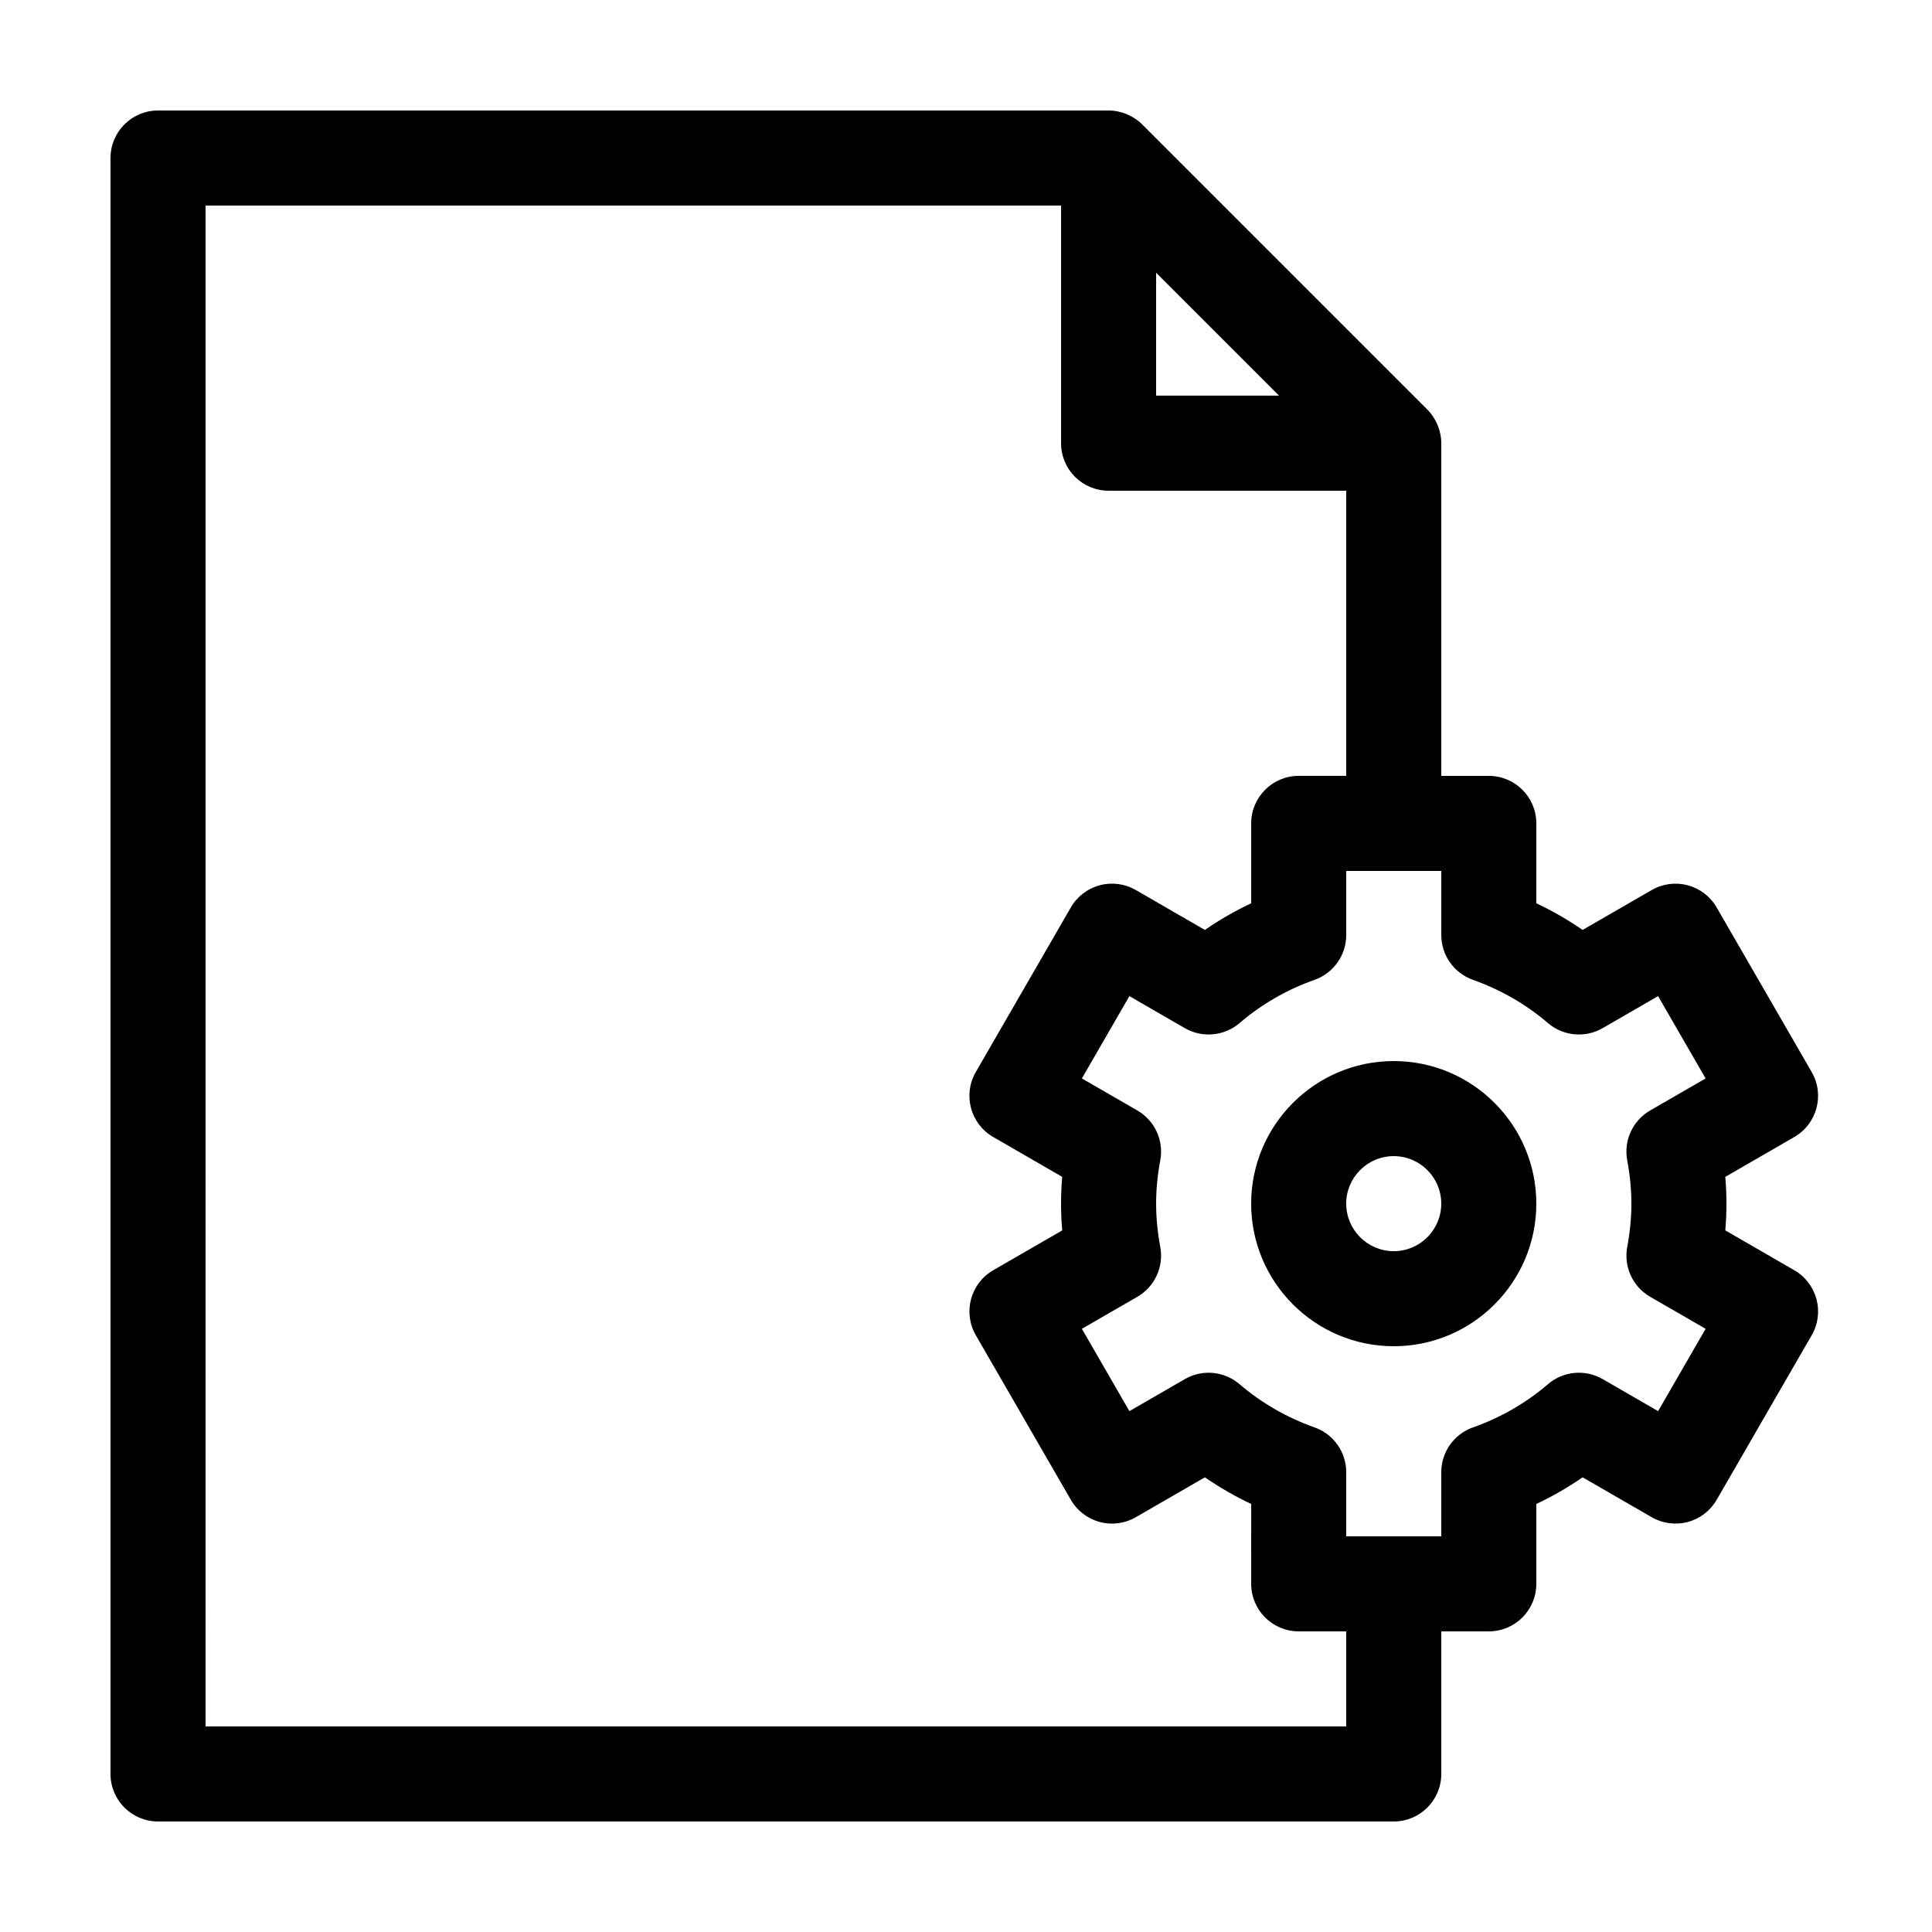 <?xml version="1.0" encoding="UTF-8"?>
<!-- Uploaded to: SVG Repo, www.svgrepo.com, Generator: SVG Repo Mixer Tools -->
<svg fill="#000000" width="800px" height="800px" version="1.1" viewBox="144 144 512 512" xmlns="http://www.w3.org/2000/svg">
 <g>
  <path d="m513.36 626.71c6.957 0 12.594-5.637 12.594-12.594v-37.785h12.594c6.957 0 12.594-5.637 12.594-12.594v-21.172c4.289-2.019 8.379-4.383 12.27-7.062l18.32 10.578c2.891 1.672 6.348 2.121 9.551 1.258 3.231-0.867 5.984-2.977 7.652-5.871l25.191-43.629c3.477-6.019 1.41-13.73-4.609-17.207l-18.293-10.566c0.199-2.394 0.305-4.766 0.305-7.09 0-2.328-0.105-4.695-0.309-7.094l18.293-10.566c6.019-3.477 8.086-11.184 4.609-17.207l-25.191-43.629c-1.668-2.891-4.422-5.004-7.652-5.871-3.211-0.855-6.66-0.414-9.551 1.258l-18.32 10.578c-3.883-2.68-7.981-5.043-12.27-7.062l0.004-21.172c0-6.957-5.637-12.594-12.594-12.594h-12.594v-88.168c0-3.269-1.387-6.606-3.703-8.918l-75.543-75.543c-2.312-2.32-5.644-3.703-8.918-3.703h-251.91c-6.957 0-12.594 5.637-12.594 12.594v428.24c0 6.957 5.637 12.594 12.594 12.594zm20.988-223.04c7.344 2.606 14.035 6.457 19.879 11.461 4.062 3.465 9.875 4 14.488 1.34l14.695-8.488 12.594 21.816-14.691 8.484c-4.621 2.664-7.055 7.949-6.086 13.195 0.75 4.023 1.109 7.781 1.109 11.496 0 3.715-0.359 7.473-1.102 11.496-0.969 5.246 1.465 10.531 6.086 13.195l14.691 8.484-12.594 21.816-14.695-8.488c-4.613-2.672-10.43-2.137-14.488 1.34-5.844 5.004-12.535 8.863-19.879 11.461-5.039 1.781-8.402 6.531-8.402 11.871v16.988h-25.191v-16.988c0-5.34-3.359-10.09-8.395-11.871-7.344-2.606-14.035-6.457-19.879-11.461-4.066-3.473-9.875-4.012-14.488-1.34l-14.695 8.488-12.594-21.816 14.691-8.484c4.621-2.664 7.055-7.949 6.086-13.195-0.746-4.027-1.105-7.785-1.105-11.496 0-3.715 0.359-7.473 1.102-11.496 0.969-5.246-1.465-10.531-6.086-13.195l-14.691-8.484 12.594-21.816 14.695 8.488c4.613 2.66 10.422 2.133 14.488-1.34 5.844-5.004 12.535-8.863 19.879-11.461 5.039-1.785 8.402-6.535 8.402-11.875v-16.988h25.191v16.988c-0.004 5.34 3.359 10.09 8.391 11.875zm-83.965-187.39 32.57 32.57h-32.57zm-251.9-17.809h226.71v62.977c0 6.957 5.637 12.594 12.594 12.594h62.977v75.57h-12.594c-6.957 0-12.594 5.637-12.594 12.594v21.172c-4.289 2.019-8.379 4.383-12.27 7.062l-18.32-10.578c-2.887-1.672-6.344-2.117-9.551-1.258-3.231 0.867-5.984 2.977-7.652 5.871l-25.191 43.629c-3.477 6.019-1.41 13.73 4.609 17.207l18.293 10.566c-0.199 2.394-0.305 4.766-0.305 7.094 0 2.328 0.105 4.695 0.309 7.094l-18.293 10.566c-6.019 3.477-8.086 11.184-4.609 17.207l25.191 43.629c1.668 2.891 4.422 5.004 7.652 5.871 3.215 0.863 6.664 0.414 9.551-1.258l18.32-10.578c3.883 2.68 7.981 5.043 12.27 7.062l-0.004 21.168c0 6.957 5.637 12.594 12.594 12.594h12.594v25.191h-302.29z"/>
  <path d="m475.57 462.98c0 20.836 16.949 37.785 37.785 37.785 20.836 0 37.785-16.949 37.785-37.785 0-20.84-16.949-37.789-37.785-37.789-20.836 0-37.785 16.949-37.785 37.789zm37.785 12.594c-6.949 0-12.594-5.648-12.594-12.594 0-6.949 5.648-12.594 12.594-12.594 6.949 0 12.594 5.648 12.594 12.594 0 6.945-5.644 12.594-12.594 12.594z"/>
 </g>
</svg>